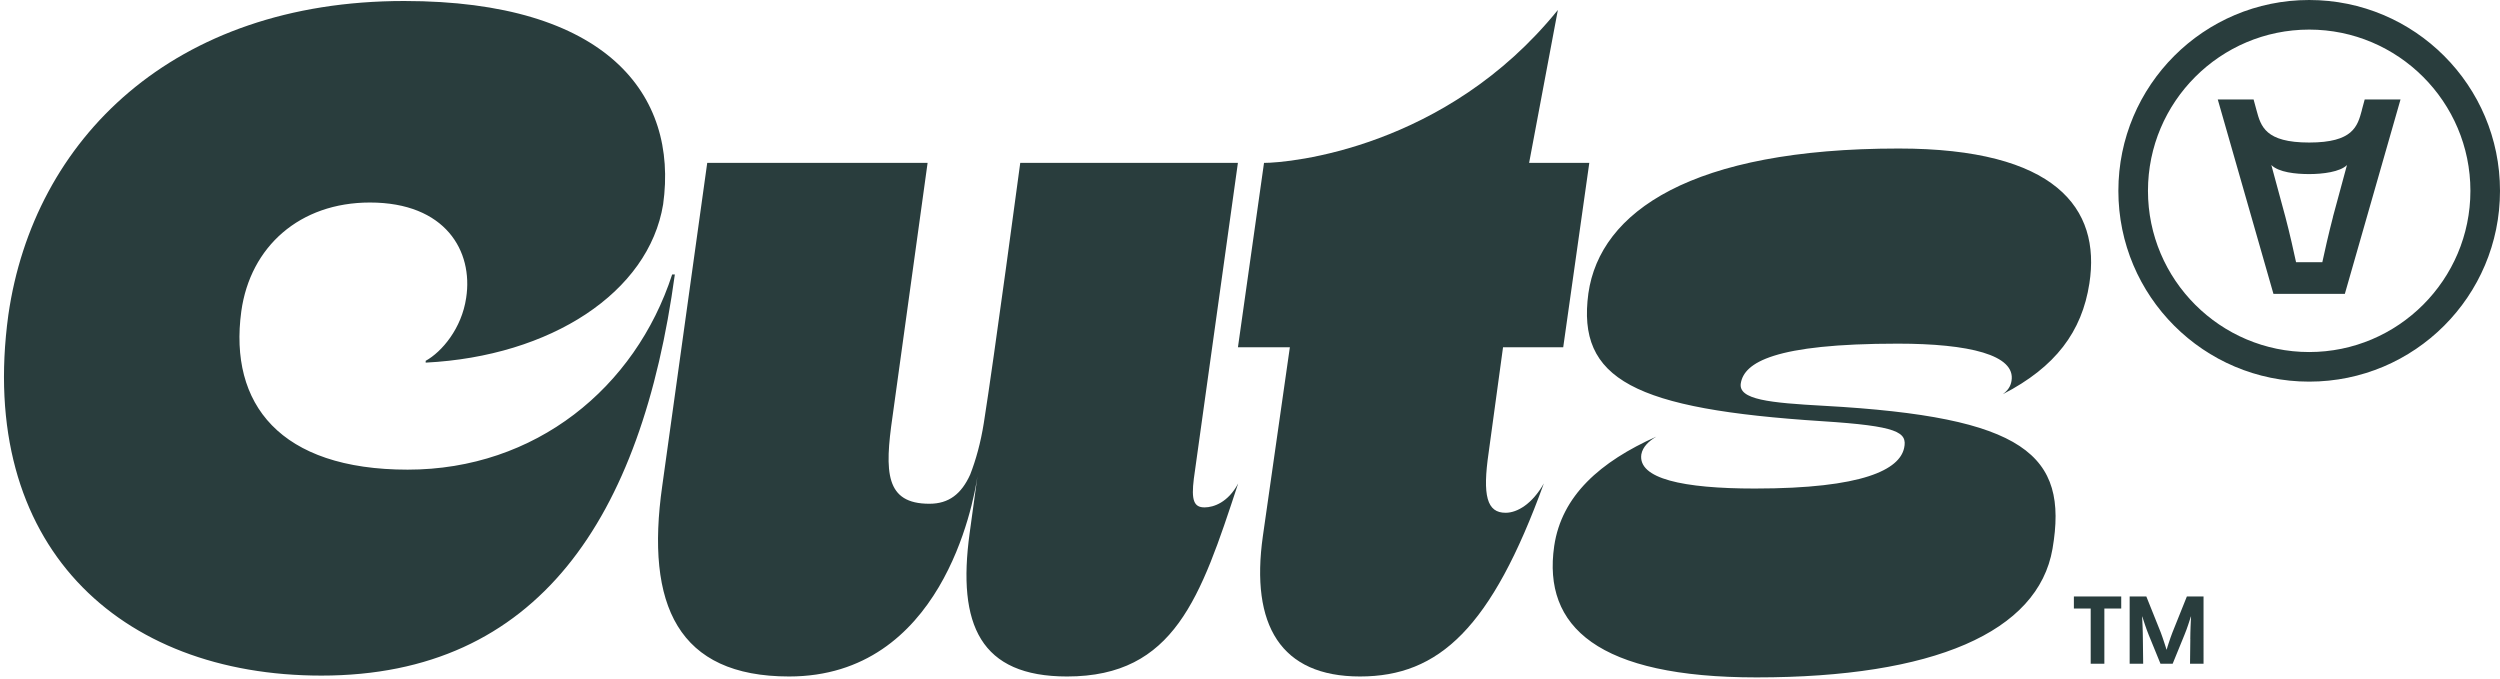 <?xml version="1.0" encoding="UTF-8"?> <svg xmlns="http://www.w3.org/2000/svg" width="626" height="170" viewBox="0 0 626 170" fill="none"><path fill-rule="evenodd" clip-rule="evenodd" d="M578.22 35.69c11 0 12.1-4.06 13.19-8.09h-.02l.73-2.69h8.97l-13.94 48.67h-17.88l-13.94-48.67h8.97l.73 2.69c1.09 4.03 2.19 8.09 13.19 8.09zm4.41 24.94c.49-2.1 1-4.2 1.55-6.31l-.02.01 3.52-13c-1.73 1.72-6.06 2.26-9.47 2.26-3.41 0-7.64-.45-9.47-2.27l3.52 13c.55 2.1 1.07 4.21 1.55 6.31.48 2.1.86 3.78 1.12 5.02h6.58c.27-1.25.64-2.92 1.12-5.02z" fill="#293D3D"></path><path fill-rule="evenodd" clip-rule="evenodd" d="M530.44 47.78C530.44 21.39 551.83 0 578.22 0S626 21.39 626 47.78s-21.39 47.78-47.78 47.78-47.78-21.39-47.78-47.78zm7.41 0c0 22.26 18.11 40.37 40.37 40.37 22.26 0 40.37-18.11 40.37-40.37 0-22.26-18.11-40.37-40.37-40.37-22.26 0-40.37 18.11-40.37 40.37z" fill="#293D3D"></path><path d="M301.64 127.05c-2.7.02-3.38-1.8-2.7-7.21l11.03-79.06h-54.5s-6.54 48.88-9.12 65.12c-.79 4.97-1.99 9.28-3.41 12.92-2.21 4.88-5.35 7.32-10.22 7.32-11.04 0-11.26-7.88-9.23-21.85l8.78-63.51h-55.18l-11.26 80.86c-4.28 29.96 3.98 47.75 31.76 47.75 38.12 0 46.1-42.97 47.16-50.1l-1.95 14.2c-3.16 23.03 2.71 35.9 24.39 35.9 26.926 0 33.475-19.882 42.712-47.921l.138-.419c-2.51 4.75-6.15 5.99-8.39 6h-.01zM102.09 117.6c31.99 0 56.99-20.5 66.22-48.88h.67c-8.33 61.04-34.23 100.45-88.51 100.45-50.68 0-86.26-32.66-78.38-90.32C8.4 34.93 43.31.25 101.2.25c50.67 0 68.69 23.42 64.85 50.91-3.6 22.07-28.15 38.06-59.46 39.64v-.45c4.06-2.25 9.02-8.11 10.14-15.77 1.8-11.71-5.18-23.87-24.1-23.87-17.57 0-29.96 11.03-32.21 27.25-3.15 23.2 9.68 39.64 41.67 39.64zM501.54 98.69c13.15-6.78 19.78-15.63 21.64-27.72 2.93-18.92-8.56-33.78-47.75-33.78-51.8 0-74.78 15.77-77.7 36.26-2.93 21.62 11.49 28.99 58.56 32.02 18.91 1.22 21.37 2.72 20.5 6.72-1.17 5.35-10.14 10.14-37.39 10.14-18.02 0-29.31-2.48-28.41-8.56.36-1.93 1.9-3.33 3.75-4.44-13.99 6.26-23.71 14.75-25.57 27.41-2.93 20.27 11.03 32.88 50.68 32.88 44.14 0 70.5-11.26 74.1-32.21 4.06-23.65-7.01-33.02-57.09-35.79-13.75-.76-21.65-1.53-20.96-5.66.86-5.15 8.23-9.91 39.31-9.91 17.79 0 29.59 2.81 28.47 9.34-.22 1.35-.9 2.36-2.14 3.29v.01z" fill="#293D3D"></path><path d="M372.76 113.31c-1.58 10.81-.45 15.12 4.28 15.09h-.01c2.93-.01 6.68-2.26 9.55-7.35-13.12 36.18-26.22 48.34-46.04 48.34s-27.47-12.83-24.32-35.13l6.76-47.3h-13l6.53-46.17c6.37 0 45.52-3.6 73.58-38.29l-7.2 38.29h15.07l-6.53 46.17h-15.07l-3.6 26.35zM519.3 152.381v-3.026h11.855v3.026h-4.223V166.2h-3.421v-13.819H519.3zM548.445 160.026c0-.519 0-1.05.025-1.594.012-.543.037-1.074.049-1.568.012-.506.037-.963.062-1.395.024-.433.037-.791.061-1.087h-.049c-.173.543-.395 1.21-.655 2.013-.259.79-.58 1.667-.963 2.605l-2.939 7.2h-3.05l-2.94-7.2c-.358-.901-.679-1.765-.95-2.581-.272-.815-.494-1.494-.667-2.037h-.05c.013.296.037.667.062 1.087.025.432.049.889.062 1.395.012.506.037 1.025.049 1.568.013.556.025 1.087.025 1.594l.074 6.174h-3.384v-16.845h4.174l3.619 9.028c.136.371.284.766.42 1.173.135.408.271.803.395 1.173.123.371.234.729.346 1.062.111.334.197.618.271.865h.05c.061-.235.148-.519.247-.852.098-.334.21-.679.345-1.05.124-.37.26-.766.396-1.173.148-.408.284-.803.444-1.198l3.619-9.028h4.174V166.2h-3.384l.074-6.174h-.012z" fill="#293D3D"></path></svg> 